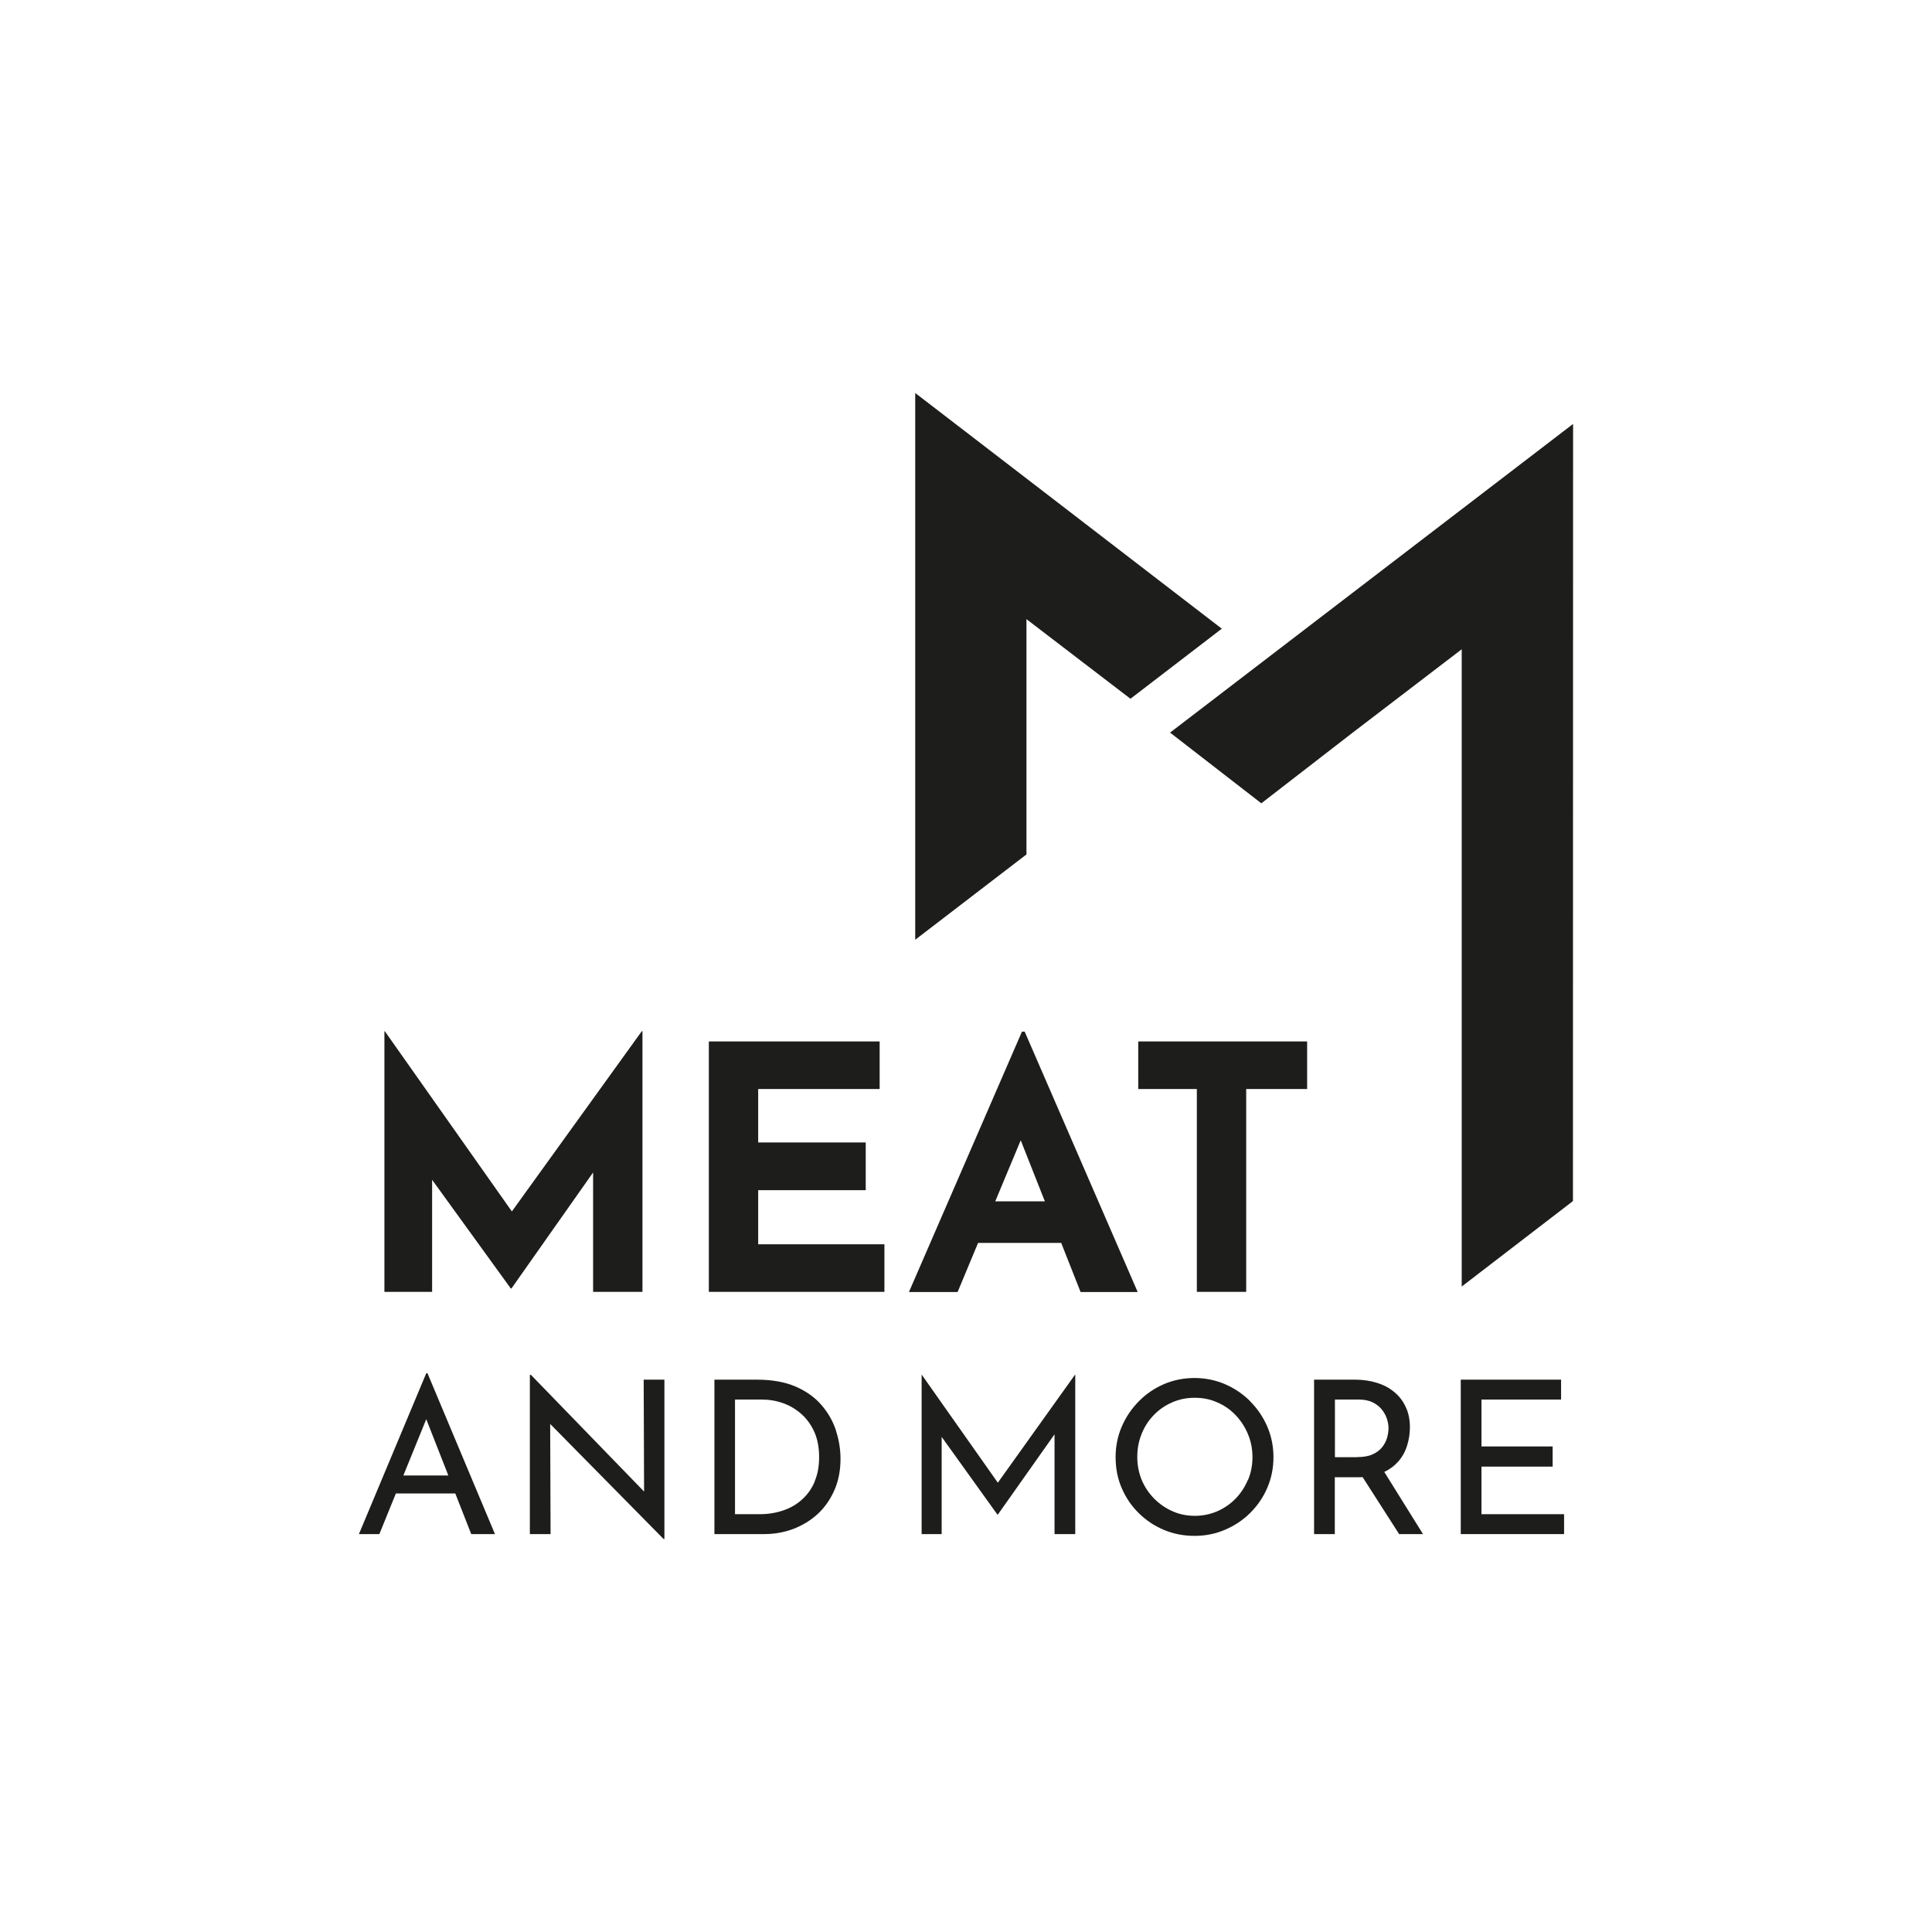 <?xml version="1.0" encoding="UTF-8"?><svg id="a" xmlns="http://www.w3.org/2000/svg" viewBox="0 0 141.73 141.73"><defs><style>.b{fill:#1d1d1b;}</style></defs><polyline class="b" points="67.14 28.83 67.14 68.94 75.3 62.68 75.3 45.42 82.93 51.26 89.63 46.12 75.3 35.1 67.14 28.83"/><polyline class="b" points="115.4 31.1 85.84 53.74 85.87 53.77 92.53 58.93 99.2 53.77 107.23 47.63 107.23 94.38 115.39 88.11 115.4 31.1"/><polygon class="b" points="37.55 88.87 28.23 75.65 28.2 75.65 28.2 94.77 31.7 94.77 31.7 86.55 37.47 94.52 37.52 94.52 43.51 86.01 43.51 94.77 47.13 94.77 47.13 75.65 47.08 75.65 37.55 88.87"/><polygon class="b" points="55.62 87.31 63.51 87.31 63.51 83.81 55.62 83.81 55.62 79.89 64.53 79.89 64.53 76.4 52 76.4 52 94.77 64.88 94.77 64.88 91.28 55.62 91.28 55.62 87.31"/><path class="b" d="M74.97,75.68l-8.29,19.1h3.57l1.5-3.6h6.1l1.42,3.6h4.19l-8.29-19.1h-.2ZM73.01,88.13l1.87-4.48,1.77,4.48h-3.63Z"/><polygon class="b" points="83.5 76.4 83.5 79.89 87.8 79.89 87.8 94.77 91.42 94.77 91.42 79.89 95.89 79.89 95.89 76.4 83.5 76.4"/><path class="b" d="M31.27,100.74l-4.94,11.8h1.5l1.21-2.98h4.36l1.17,2.98h1.74l-4.95-11.8h-.09ZM29.59,108.24l1.68-4.13,1.62,4.13h-3.3Z"/><polygon class="b" points="47.25 109.42 38.95 100.86 38.87 100.86 38.87 112.54 40.39 112.54 40.36 104.46 48.68 112.9 48.74 112.9 48.74 101.21 47.22 101.21 47.25 109.42"/><path class="b" d="M61.33,104.95c-.22-.68-.57-1.3-1.06-1.87-.49-.57-1.12-1.02-1.9-1.36-.78-.34-1.74-.51-2.87-.51h-3.09v11.33h3.65c.75,0,1.47-.13,2.14-.38.67-.26,1.27-.62,1.79-1.1.52-.48.92-1.06,1.22-1.74.3-.68.45-1.45.45-2.3,0-.69-.11-1.37-.33-2.05ZM59.77,108.68c-.22.52-.52.95-.92,1.31-.39.36-.85.63-1.38.81s-1.1.28-1.72.28h-1.83v-8.41h1.97c.54,0,1.07.09,1.57.27.5.18.95.45,1.35.81.4.36.71.8.94,1.32.23.53.34,1.14.34,1.83s-.11,1.26-.33,1.78Z"/><polygon class="b" points="73.2 108.77 67.62 100.85 67.61 100.85 67.61 112.54 69.08 112.54 69.08 105.41 73.17 111.11 73.2 111.11 77.36 105.22 77.36 112.54 78.88 112.54 78.88 100.85 78.86 100.85 73.2 108.77"/><path class="b" d="M91.72,102.8c-.54-.54-1.16-.96-1.86-1.26-.7-.3-1.44-.45-2.23-.45s-1.55.15-2.25.45c-.69.3-1.31.72-1.84,1.26-.53.54-.95,1.16-1.25,1.86-.3.7-.45,1.44-.45,2.23,0,.83.15,1.59.45,2.28.3.69.71,1.31,1.25,1.83.53.53,1.15.94,1.84,1.23.69.29,1.44.44,2.25.44s1.54-.15,2.24-.45c.7-.3,1.32-.71,1.85-1.24.53-.53.95-1.14,1.25-1.84.3-.7.45-1.45.45-2.24s-.15-1.54-.45-2.24c-.3-.7-.72-1.32-1.26-1.86ZM91.54,108.57c-.22.52-.52.98-.9,1.37-.38.39-.83.7-1.33.92-.51.22-1.06.34-1.65.34s-1.15-.11-1.65-.34c-.51-.22-.96-.54-1.35-.93-.39-.4-.69-.85-.91-1.37-.21-.52-.32-1.08-.32-1.68s.1-1.14.31-1.67c.21-.53.5-.99.89-1.39.38-.4.83-.71,1.35-.94.52-.23,1.07-.34,1.67-.34s1.14.11,1.65.34c.52.22.97.54,1.35.94.38.4.68.86.9,1.39.22.52.33,1.09.33,1.69s-.11,1.15-.33,1.68Z"/><path class="b" d="M102.59,107.2c.3-.35.51-.74.64-1.17.13-.43.2-.87.2-1.32,0-.56-.1-1.07-.31-1.5-.2-.44-.49-.81-.85-1.1-.36-.3-.78-.52-1.27-.67-.49-.15-1.02-.23-1.59-.23h-3.01v11.33h1.52v-4.17h1.68c.12,0,.24,0,.36-.01l2.68,4.18h1.75l-2.84-4.56c.42-.2.76-.46,1.03-.77ZM99.58,106.9h-1.65v-4.23h1.75c.4,0,.73.07,1.01.2.28.14.5.31.67.52.17.21.3.44.38.68.08.24.12.48.12.71s-.04.46-.11.71c-.07.24-.19.47-.36.68-.17.21-.4.39-.7.52-.3.14-.67.2-1.12.2Z"/><polygon class="b" points="108.68 111.08 108.68 107.59 113.9 107.59 113.9 106.11 108.68 106.11 108.68 102.67 114.52 102.67 114.52 101.21 107.16 101.21 107.16 112.54 114.74 112.54 114.74 111.08 108.68 111.08"/></svg>